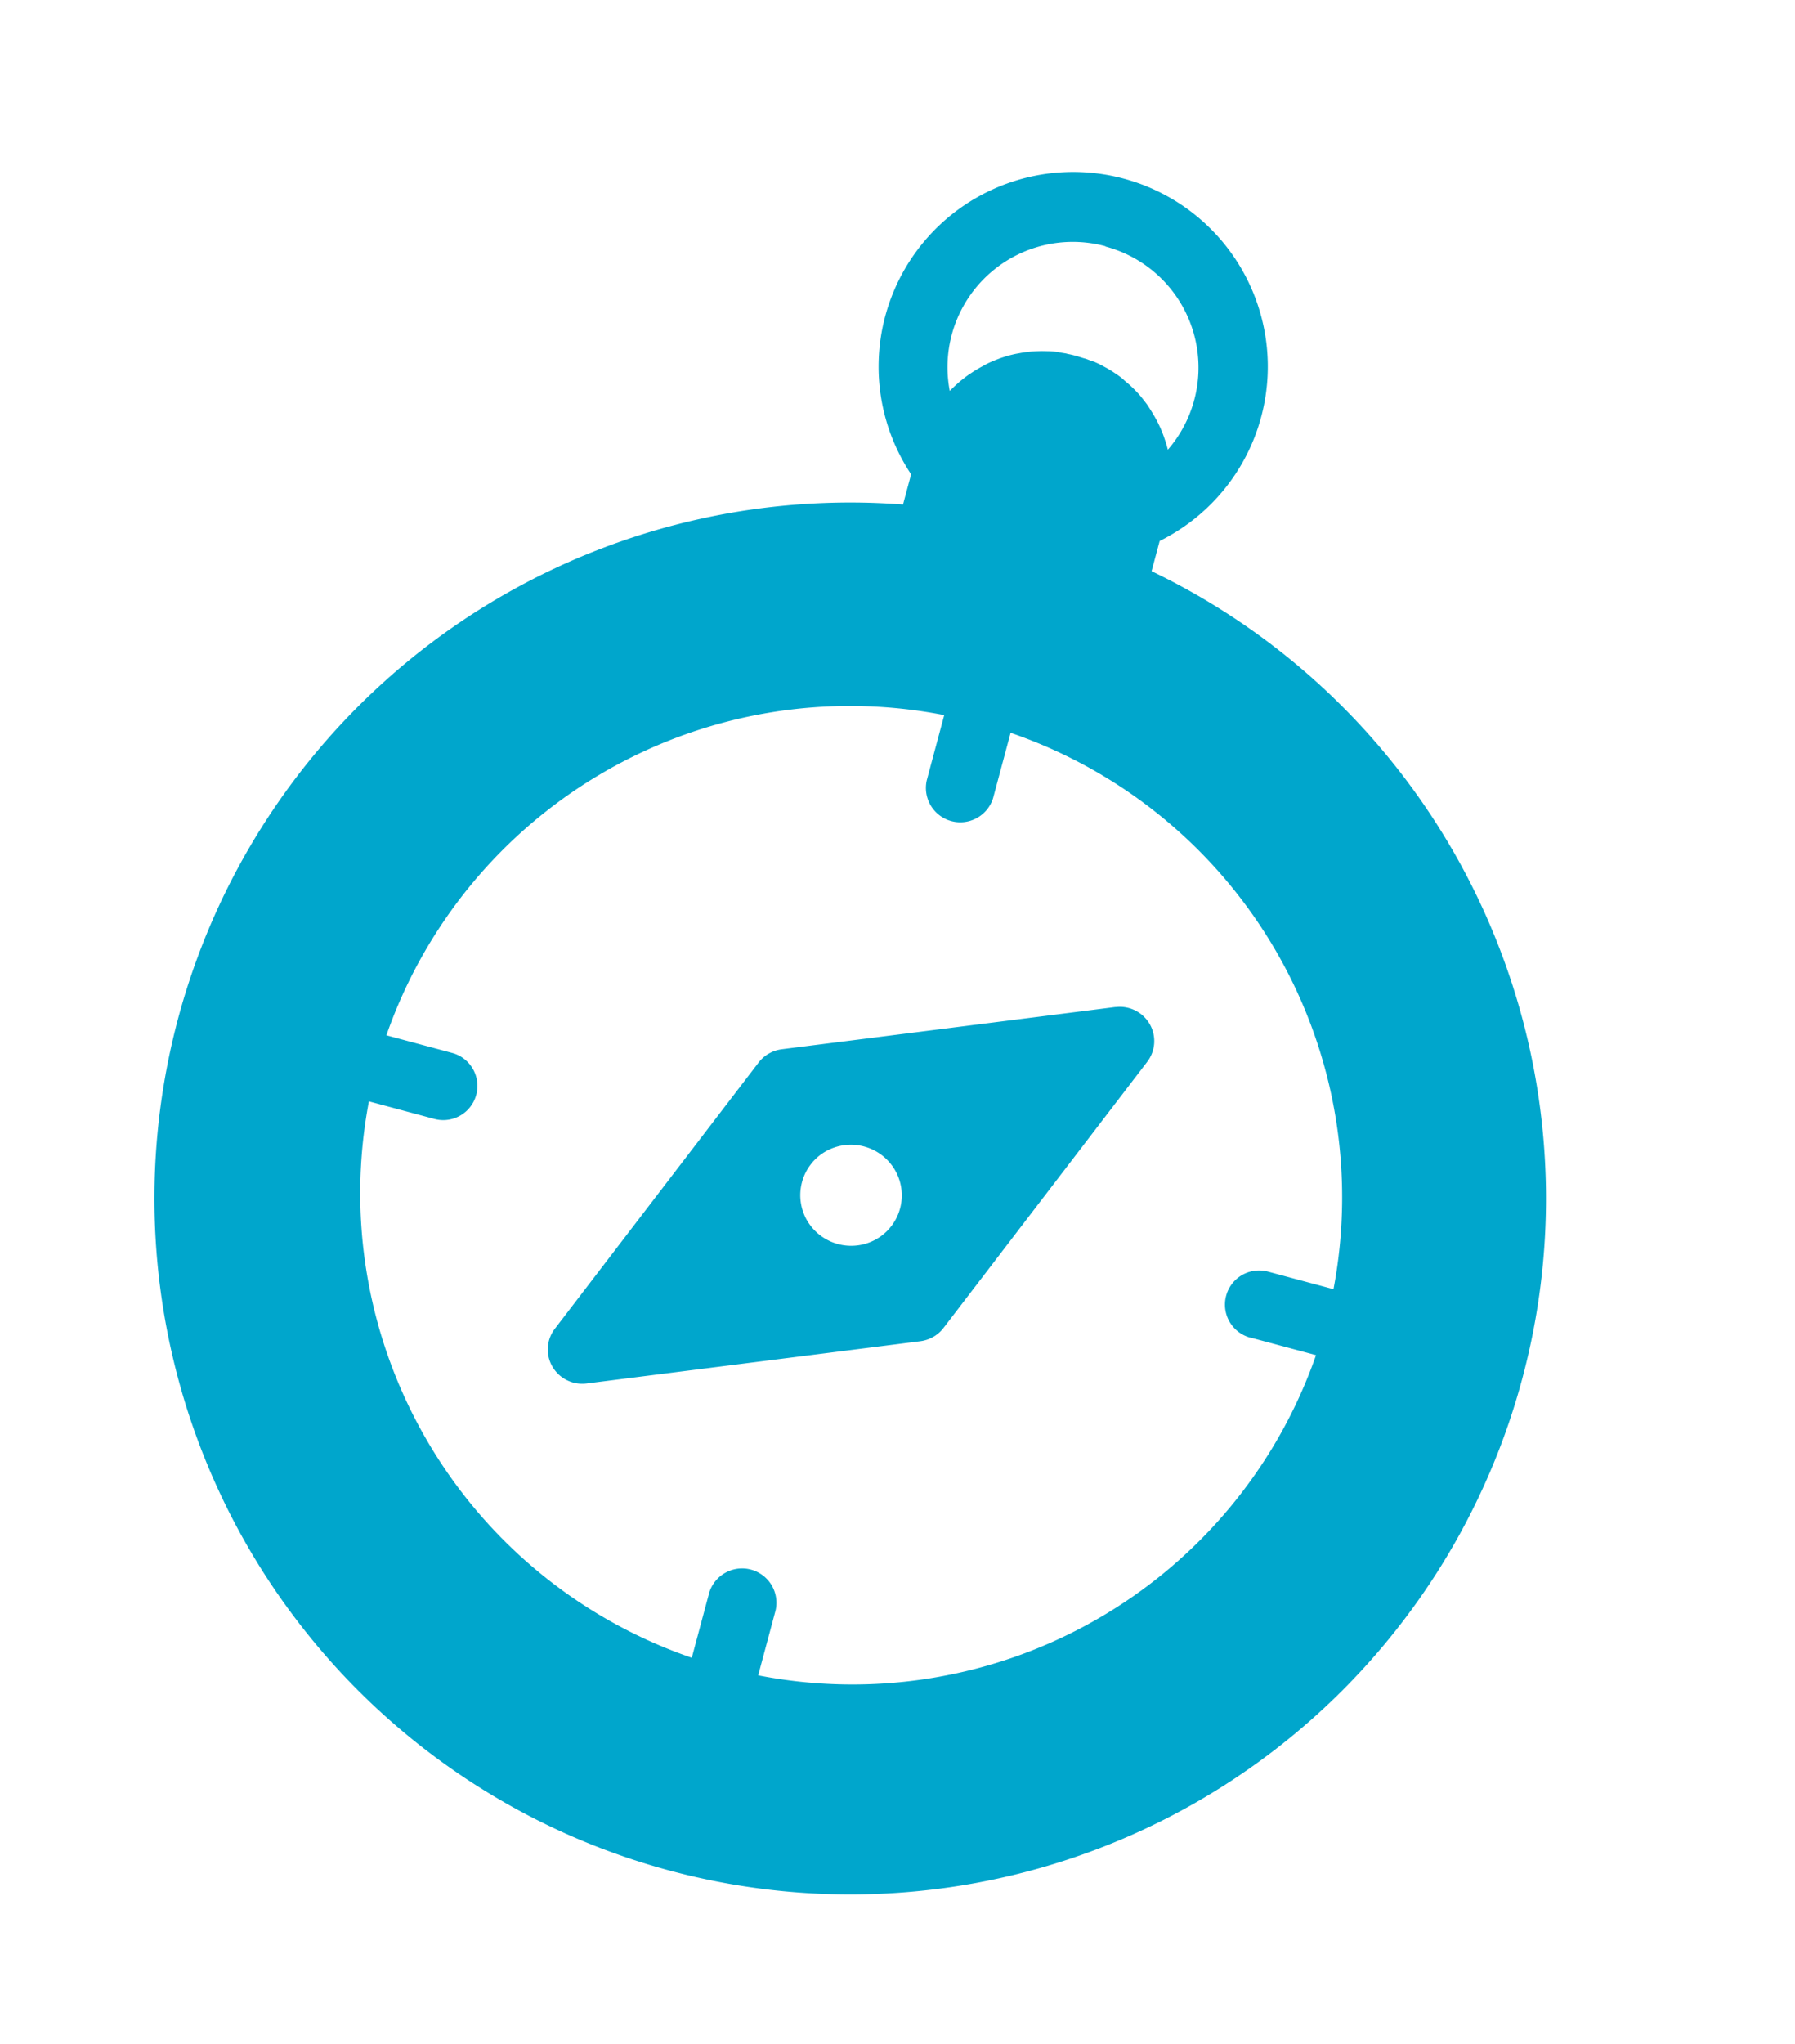 <?xml version="1.0" encoding="UTF-8"?> <svg xmlns="http://www.w3.org/2000/svg" width="32.962" height="37.523" viewBox="0 0 32.962 37.523"><defs><style>.a{fill:#00a6cc;fill-rule:evenodd;}</style></defs><g transform="matrix(0.966, 0.259, -0.259, 0.966, -1.377, -2.588)"><g transform="translate(10 0)"><path class="a" d="M22.115,18.632a.937.937,0,0,1,1.319,0,.925.925,0,0,1,0,1.312.937.937,0,0,1-1.319,0h0a.926.926,0,0,1,0-1.312m4.456-3.94-5.72,2.337a.648.648,0,0,0-.206.136.626.626,0,0,0-.14.208l-2.349,5.691a.625.625,0,0,0,.137.682.633.633,0,0,0,.685.137l5.72-2.337a.647.647,0,0,0,.212-.142.627.627,0,0,0,.134-.2l2.349-5.691a.625.625,0,0,0-.137-.682.633.633,0,0,0-.685-.137m-3.8-13.437a2.3,2.3,0,0,1,2.078,3.306h0c-.023-.041-.047-.082-.072-.121l-.021-.032q-.03-.046-.061-.09l-.021-.029c-.028-.037-.056-.074-.086-.109l-.016-.018q-.038-.045-.078-.087l-.028-.029q-.04-.041-.082-.08l-.02-.019q-.051-.047-.1-.09l-.028-.022-.086-.065-.033-.024c-.037-.026-.075-.051-.114-.074l0,0c-.04-.024-.081-.047-.122-.069l-.036-.018-.1-.047L23.71,3.52q-.064-.028-.131-.052l-.025-.008c-.037-.013-.075-.025-.113-.036L23.4,3.412l-.115-.028-.027-.006q-.07-.015-.142-.025l-.037,0-.113-.012-.042,0c-.049,0-.1-.005-.149-.005s-.1,0-.149.005l-.042,0-.113.012-.037,0q-.072.01-.142.025l-.027.006-.115.028-.041.012q-.057.017-.113.036l-.025.008q-.066.024-.131.052l-.034.015-.1.047-.036.018c-.041.022-.082.044-.122.069l0,0c-.039.024-.077.049-.114.074l-.033.024c-.029.021-.058.042-.086.065l-.028.022q-.054.044-.1.09l-.02.019q-.042.039-.082.08l-.028.029q-.04.043-.078.087l-.016.018c-.03.036-.058.072-.086.109l-.021.029q-.032.044-.061.09l-.021.032c-.025.04-.049.08-.072.121h0a2.3,2.3,0,0,1,2.078-3.306m7.756,18.66h1.245a9.015,9.015,0,0,1-8.371,8.329V27.006a.631.631,0,0,0-1.261,0v1.239a9.015,9.015,0,0,1-8.371-8.329h1.245a.627.627,0,1,0,0-1.255H13.774a9.015,9.015,0,0,1,8.371-8.329v1.239a.631.631,0,0,0,1.261,0V10.33a9.015,9.015,0,0,1,8.371,8.329H30.532a.627.627,0,1,0,0,1.255M25.138,6.794V6.22a3.573,3.573,0,1,0-4.725,0v.574a12.775,12.775,0,1,0,4.725,0" transform="translate(-10 0)"></path></g></g></svg> 